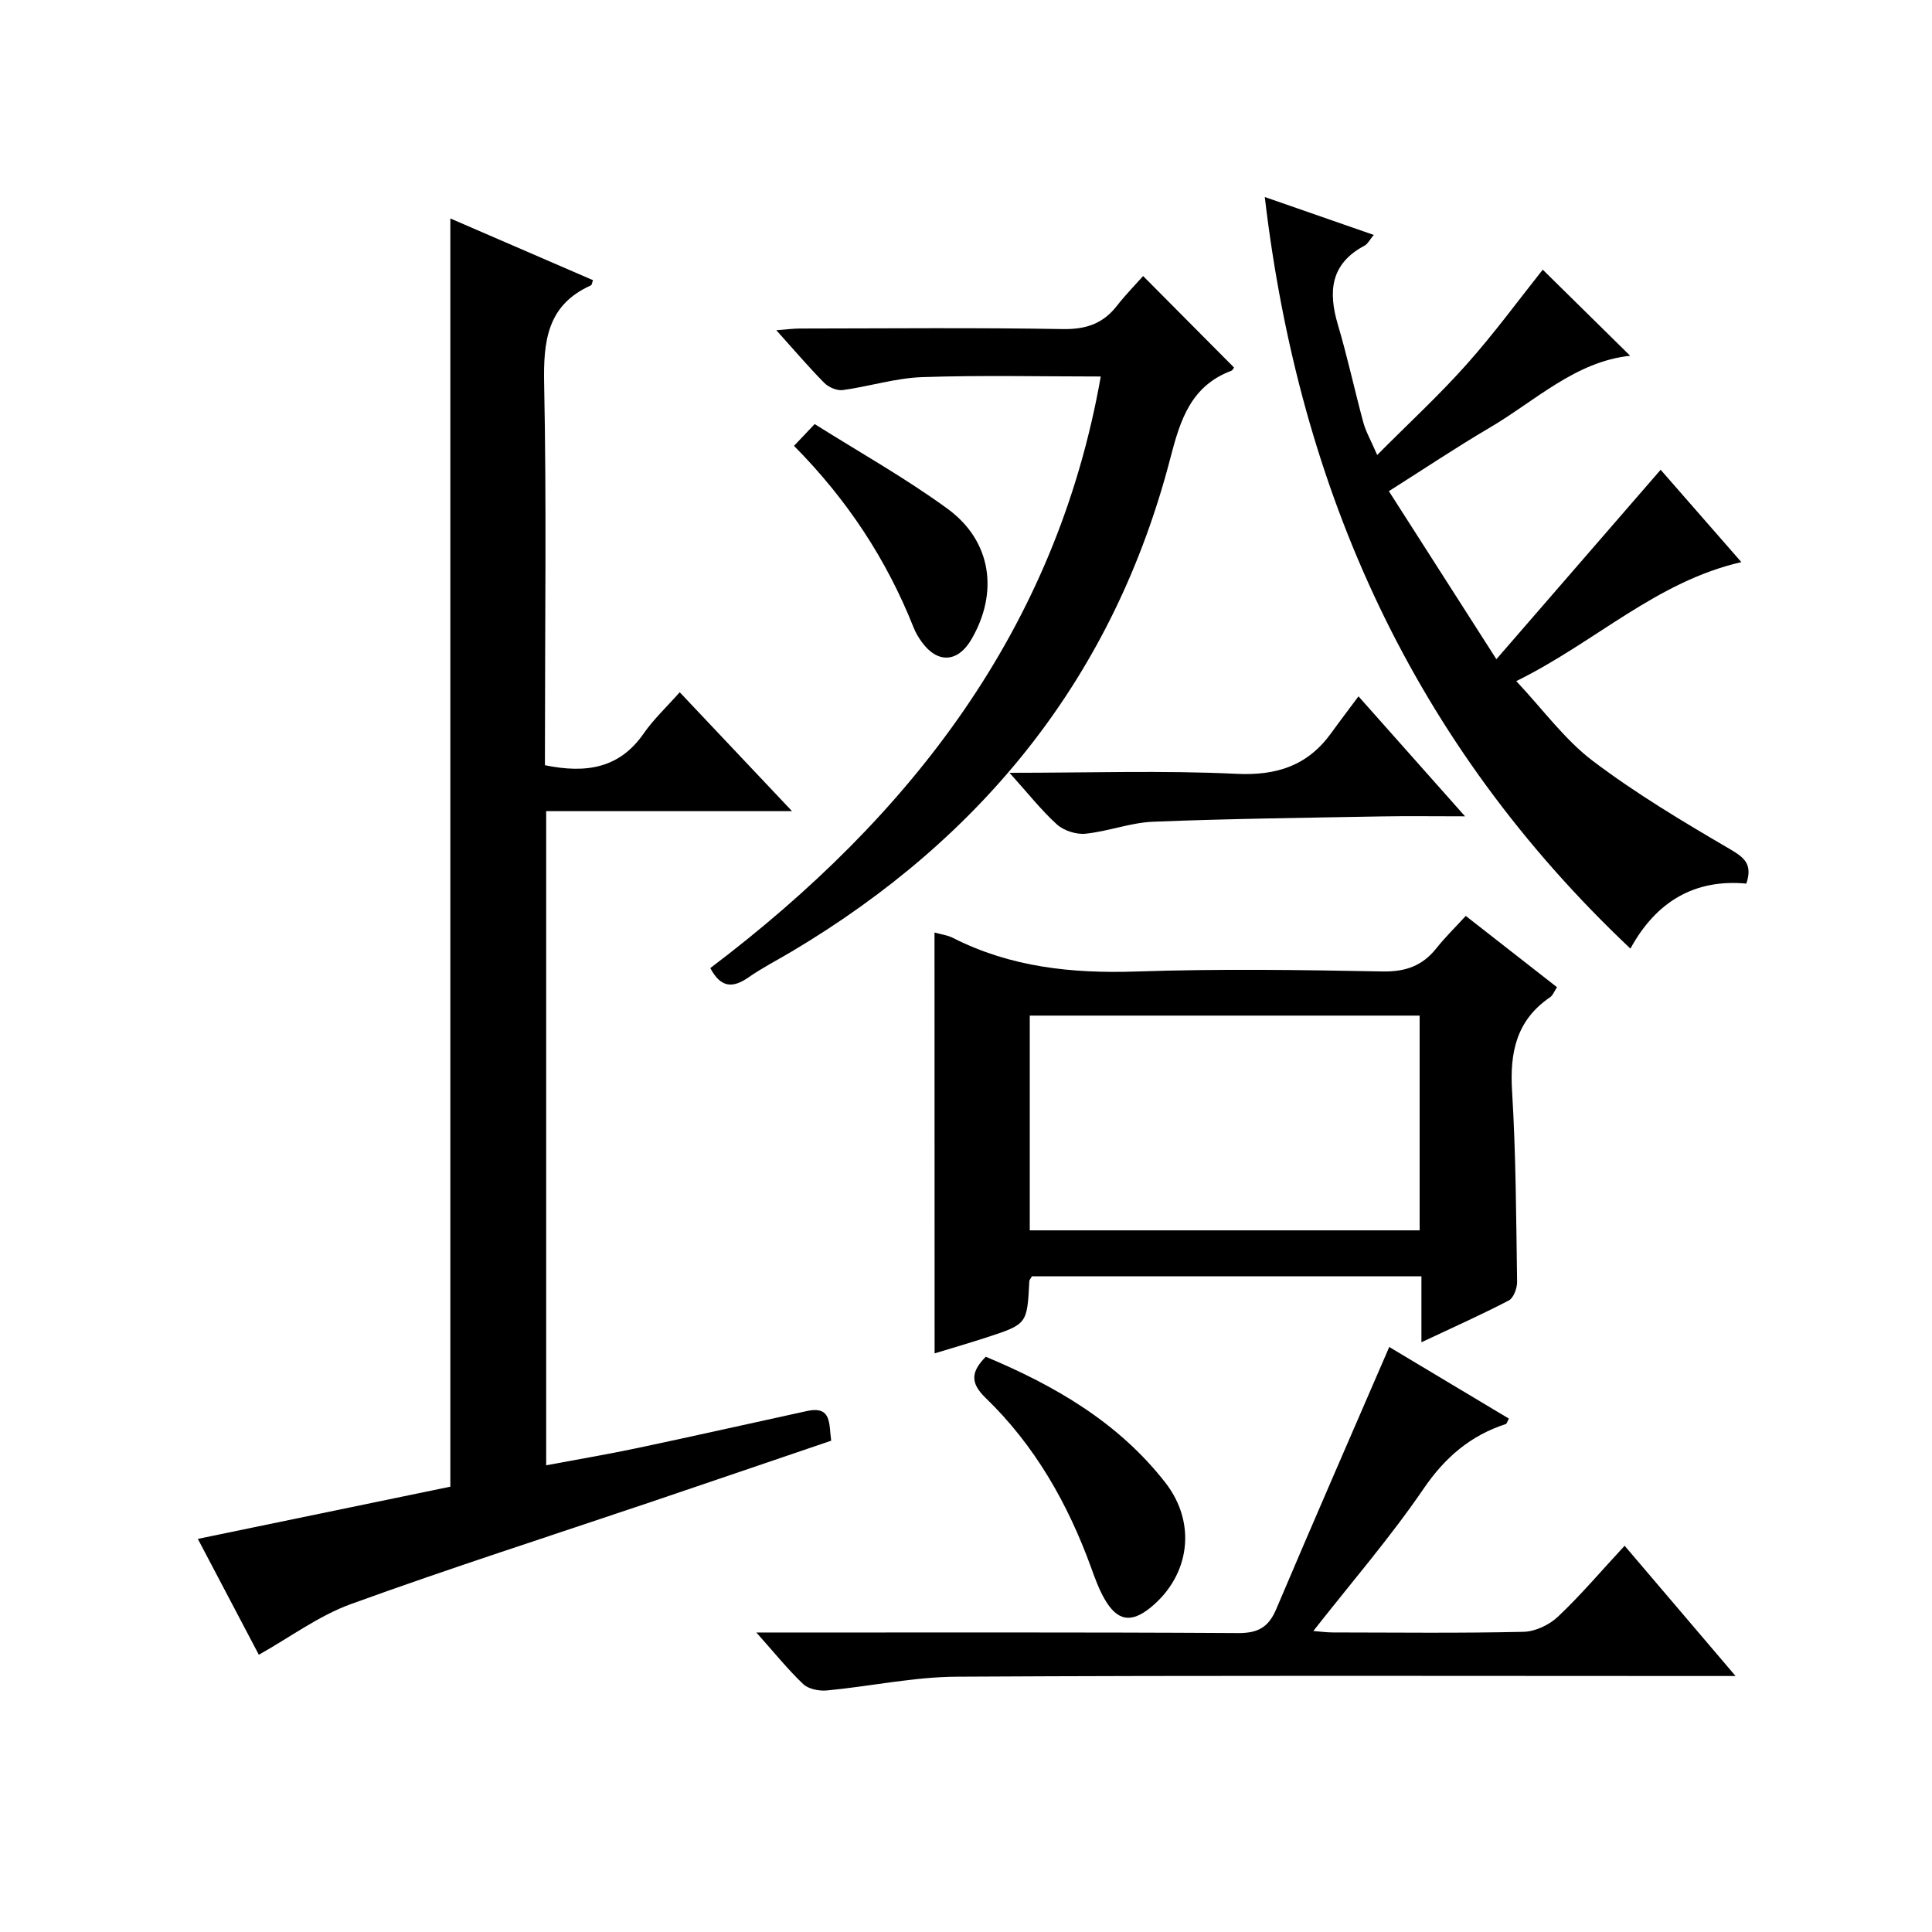 <?xml version="1.0" encoding="utf-8"?>
<svg version="1.1" id="ZDIC" xmlns="http://www.w3.org/2000/svg" xmlns:xlink="http://www.w3.org/1999/xlink" x="0px" y="0px"
	 viewBox="0 0 400 400" style="enable-background:new 0 0 400 400;" xml:space="preserve">

<g>
	
	<path d="M112.82,158.43c8.65,1.78,15.48,0.58,20.44-6.56c2.07-2.98,4.78-5.51,7.47-8.55c7.96,8.43,15.2,16.09,23.25,24.62
		c-17.62,0-34.13,0-50.9,0c0,45.3,0,90.02,0,135.43c6.51-1.22,12.75-2.27,18.94-3.58c11.7-2.47,23.36-5.11,35.04-7.65
		c5.21-1.13,4.53,2.68,5.03,6.14c-12.54,4.26-24.92,8.5-37.32,12.69c-20.72,7-41.57,13.68-62.13,21.14
		c-6.66,2.42-12.58,6.86-19.05,10.49c-3.74-7.1-8.06-15.31-12.63-23.99c17.81-3.68,35.18-7.28,52.28-10.81
		c0-87.54,0-174.77,0-262.57c9.78,4.23,19.65,8.5,29.54,12.78c-0.22,0.56-0.25,0.99-0.43,1.07c-9.09,4.07-9.87,11.56-9.69,20.46
		c0.5,24.48,0.17,48.97,0.17,73.46C112.82,154.79,112.82,156.59,112.82,158.43z"/>
	<path d="M193.48,193.07c1.32,0.37,2.66,0.53,3.79,1.1c11.99,6.1,24.7,7.41,38,6.97c16.97-0.57,33.97-0.34,50.95-0.01
		c4.79,0.09,8.28-1.16,11.18-4.82c1.76-2.21,3.79-4.2,6.07-6.68c6.48,5.07,12.58,9.83,18.89,14.76c-0.56,0.84-0.85,1.68-1.45,2.09
		c-6.97,4.75-8.35,11.43-7.85,19.45c0.8,13.11,0.84,26.28,1.04,39.42c0.02,1.33-0.71,3.36-1.71,3.89
		c-5.67,2.96-11.53,5.57-18.1,8.66c0-5.02,0-9.22,0-13.65c-27.29,0-54.02,0-80.64,0c-0.26,0.47-0.53,0.73-0.54,1.01
		c-0.45,8.86-0.44,8.89-8.79,11.62c-3.55,1.16-7.15,2.2-10.82,3.32C193.48,250.94,193.48,222.11,193.48,193.07z M213.2,254.73
		c27.13,0,53.85,0,80.72,0c0-14.96,0-29.65,0-44.46c-27.05,0-53.76,0-80.72,0C213.2,225.12,213.2,239.7,213.2,254.73z"/>
	<path d="M284.42,48.64c-0.87,1.04-1.25,1.87-1.89,2.21c-7.04,3.73-7.59,9.45-5.54,16.36c1.99,6.69,3.45,13.54,5.28,20.28
		c0.51,1.87,1.52,3.61,2.86,6.71c6.57-6.61,12.88-12.42,18.55-18.8c5.74-6.44,10.85-13.44,15.73-19.57
		c5.97,5.88,12,11.82,18.1,17.83c-11.34,1.19-19.62,9.33-29.19,14.95c-6.86,4.03-13.49,8.48-20.77,13.08
		c7.23,11.3,14.35,22.42,22.26,34.79c11.61-13.39,22.58-26.04,34.01-39.22c5.15,5.9,10.76,12.31,16.71,19.12
		c-17.61,4.03-30.14,16.52-46.6,24.64c5.57,5.93,10.01,12.09,15.79,16.48c8.94,6.77,18.66,12.58,28.36,18.25
		c3.04,1.78,4.83,3.12,3.48,7.19c-10.65-0.99-18.65,3.66-24,13.46c-44.88-42.39-68.52-94.52-75.7-155.61
		C269.58,43.47,276.64,45.93,284.42,48.64z"/>
	<path d="M147.06,200.43c41.61-31.46,71.65-70.34,80.84-122.48c-12.48,0-24.74-0.29-36.98,0.13c-5.5,0.19-10.93,1.93-16.43,2.68
		c-1.21,0.16-2.94-0.58-3.84-1.49c-3.26-3.3-6.27-6.85-9.92-10.9c2.07-0.15,3.45-0.35,4.83-0.35c18.17-0.02,36.34-0.2,54.5,0.11
		c4.77,0.08,8.3-1.11,11.18-4.81c1.74-2.23,3.73-4.26,5.43-6.17c6.56,6.61,12.63,12.71,18.8,18.92c0.04-0.05-0.18,0.56-0.56,0.7
		c-8.32,3.15-10.54,10.11-12.58,18c-11.68,45.05-38.65,78.58-78.39,102.22c-3,1.78-6.13,3.38-8.98,5.37
		C151.71,204.62,149.23,204.54,147.06,200.43z"/>
	<path d="M156.6,338c34.14,0,66.95-0.09,99.76,0.11c4.14,0.02,6.29-1.23,7.87-4.96c7.65-18.03,15.48-35.97,23.4-54.27
		c7.58,4.54,16.18,9.69,24.77,14.83c-0.36,0.65-0.44,1.06-0.64,1.12c-7.32,2.39-12.58,6.89-17.02,13.39
		c-6.92,10.13-15,19.48-22.83,29.46c1.32,0.1,2.69,0.3,4.06,0.3c13.16,0.02,26.32,0.17,39.48-0.13c2.44-0.06,5.34-1.45,7.14-3.16
		c4.7-4.44,8.9-9.41,13.77-14.66c7.53,8.84,14.87,17.46,22.97,26.97c-2.78,0-4.53,0-6.28,0c-51.64,0-103.28-0.15-154.92,0.14
		c-8.98,0.05-17.94,2-26.93,2.85c-1.61,0.15-3.8-0.28-4.9-1.31C163.1,345.64,160.32,342.16,156.6,338z"/>
	<path d="M209.01,160c16.68,0,31.85-0.52,46.95,0.21c8.41,0.41,14.79-1.7,19.67-8.46c1.74-2.42,3.55-4.78,5.63-7.58
		c7.98,8.98,14.64,16.48,22.06,24.84c-6.51,0-11.93-0.08-17.34,0.02c-15.75,0.29-31.51,0.47-47.25,1.1c-4.68,0.19-9.28,2-13.98,2.48
		c-1.93,0.2-4.49-0.63-5.93-1.92C215.57,167.74,212.83,164.23,209.01,160z"/>
	<path d="M204.09,280.9c14.23,5.94,27.46,13.58,37.18,26.06c6.57,8.43,5.05,19.2-2.98,25.8c-4.09,3.36-6.99,2.9-9.64-1.77
		c-1.14-2-1.94-4.21-2.73-6.39c-4.82-13.29-11.67-25.35-21.89-35.21C200.84,286.3,201.03,284.01,204.09,280.9z"/>
	<path d="M164.39,92.31c1.47-1.55,2.59-2.73,4.28-4.51c9.22,5.81,18.74,11.14,27.5,17.53c9.13,6.66,10.63,17.36,4.92,27.09
		c-2.79,4.76-6.99,4.99-10.23,0.52c-0.68-0.93-1.29-1.96-1.71-3.02C183.56,115.84,175.41,103.44,164.39,92.31z"/>
	
</g>
</svg>
